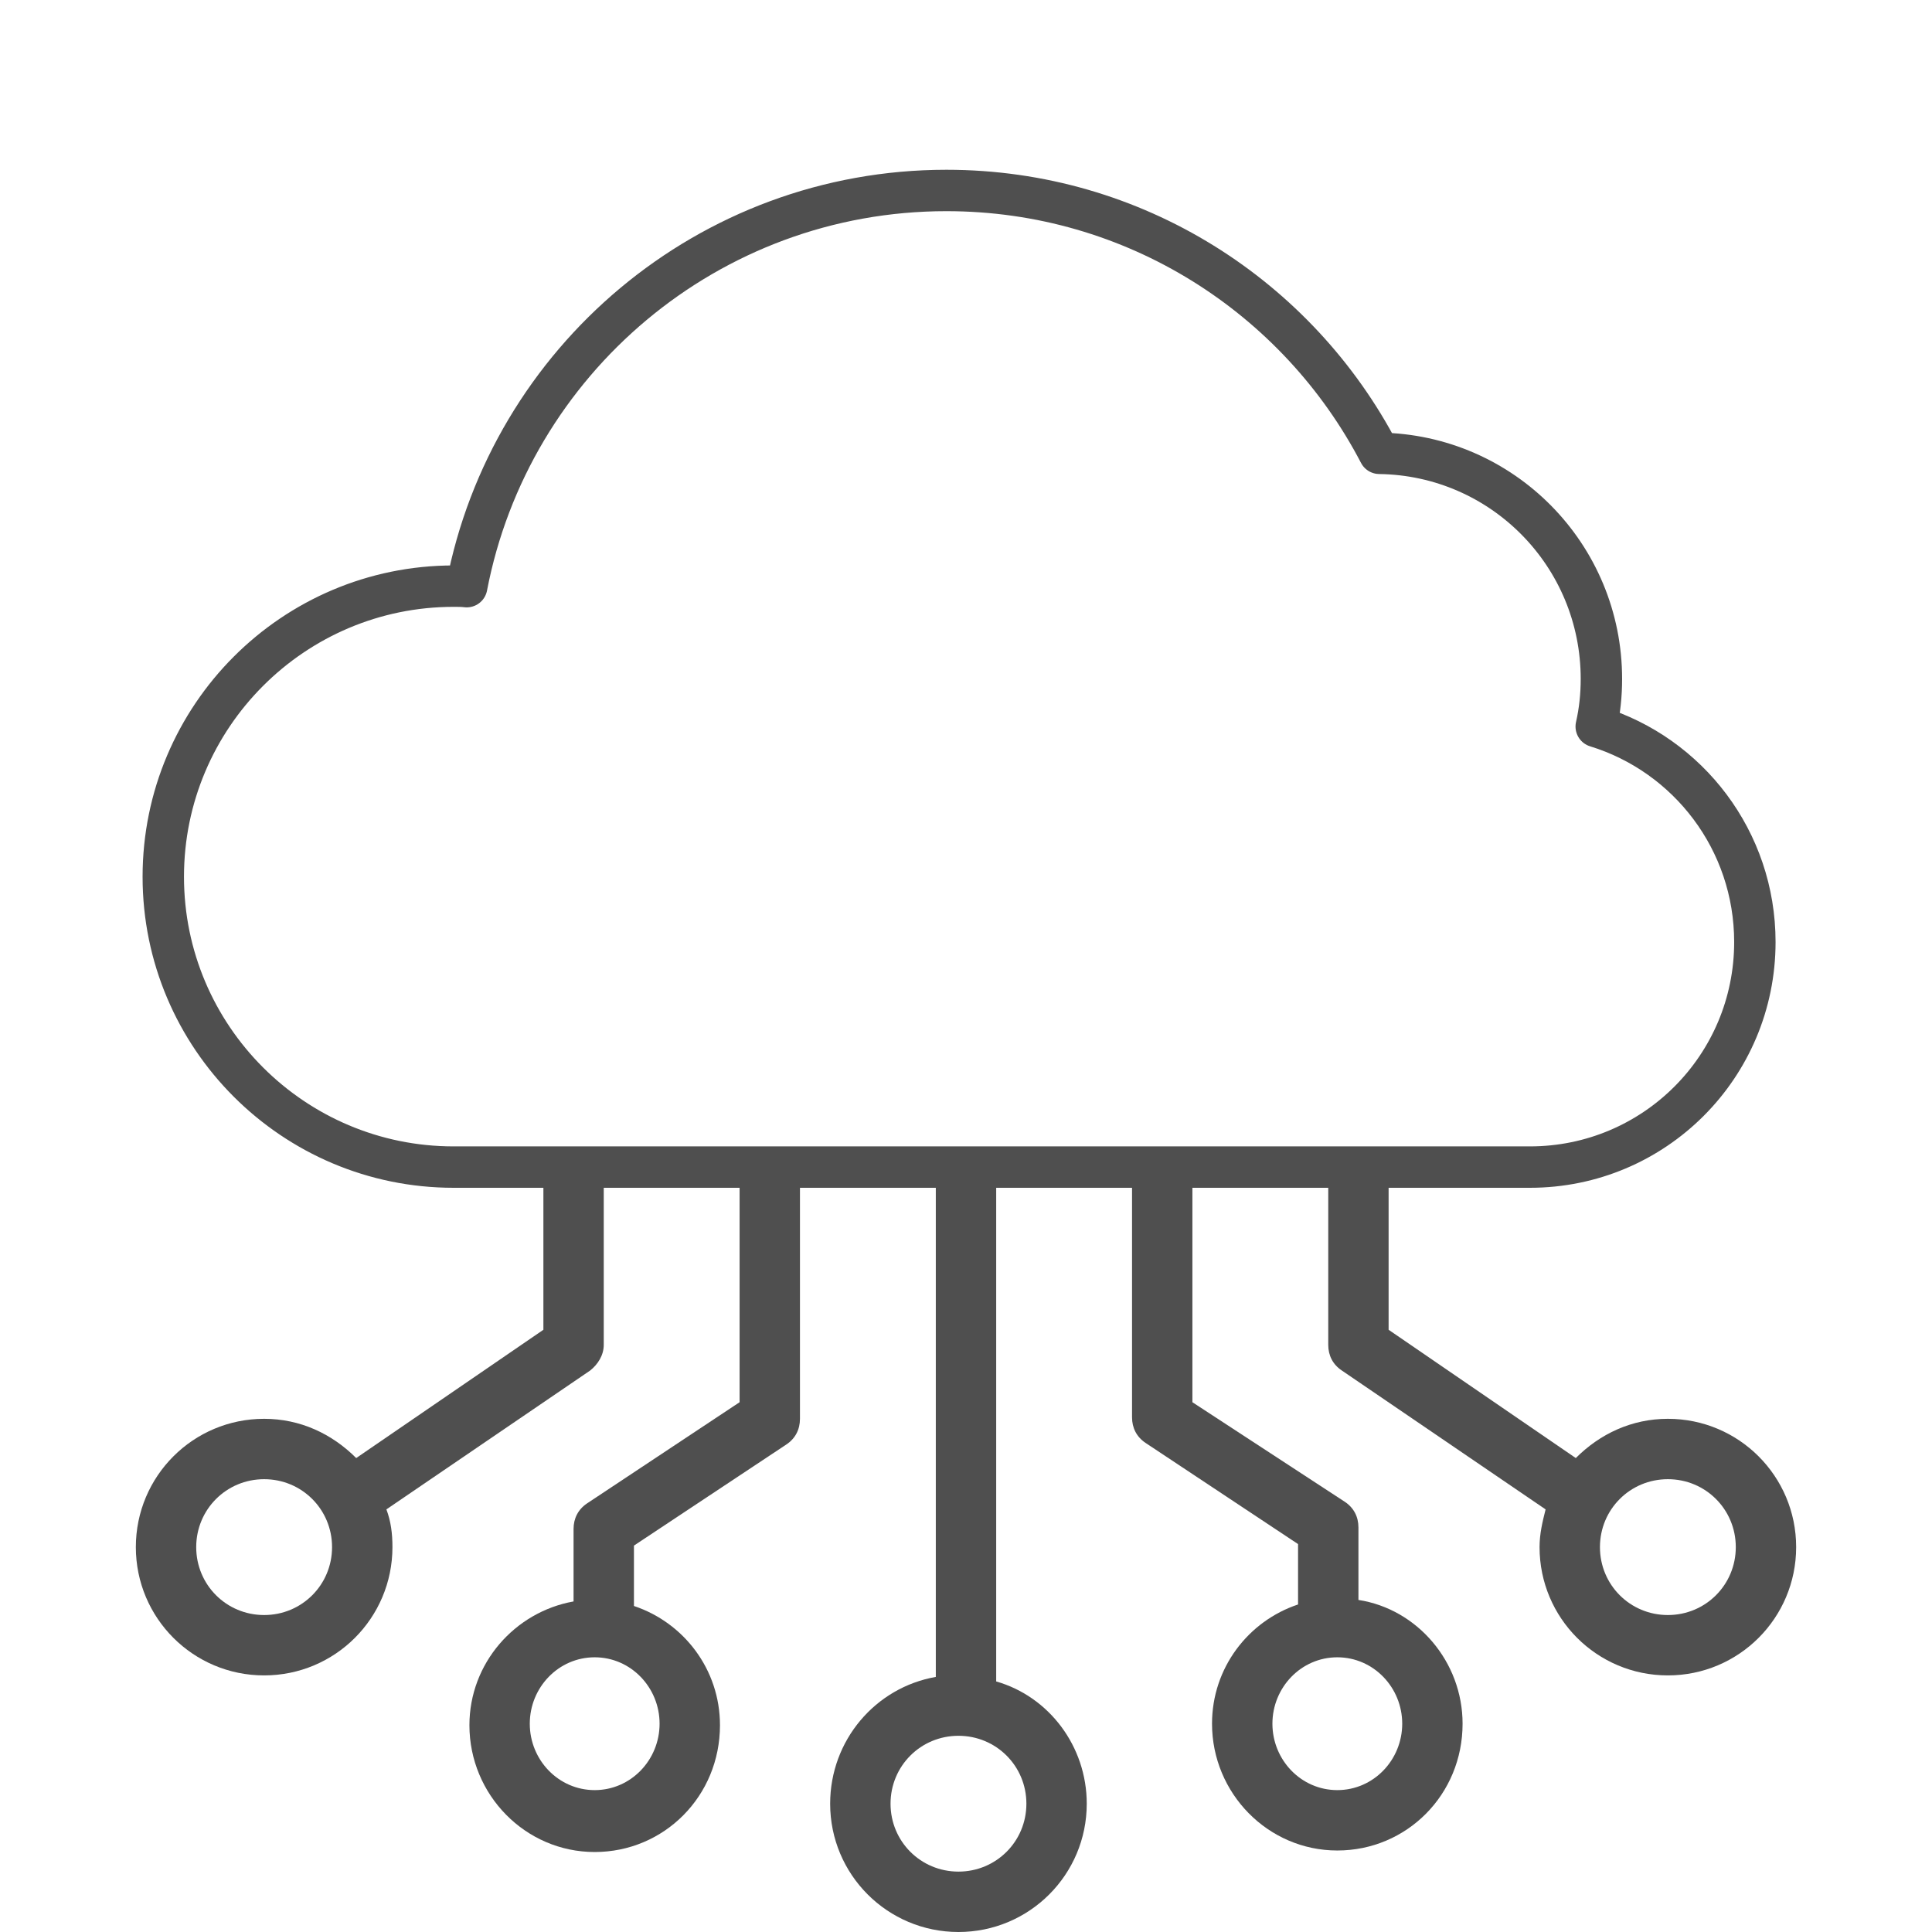 <svg width="70" height="70" viewBox="0 0 70 70" fill="none" xmlns="http://www.w3.org/2000/svg">
<path d="M26.797 50.805L21.273 54.469C20.945 54.688 20.781 55.016 20.781 55.398V58.023C18.648 58.406 17.008 60.266 17.008 62.508C17.008 65.023 19.031 67.102 21.547 67.102C24.062 67.102 26.086 65.078 26.086 62.508C26.086 60.484 24.773 58.789 22.969 58.188V56L28.492 52.336C28.82 52.117 28.984 51.789 28.984 51.406V42.656H26.797V50.805ZM23.898 62.453C23.898 63.766 22.859 64.859 21.547 64.859C20.234 64.859 19.195 63.766 19.195 62.453C19.195 61.141 20.234 60.047 21.547 60.047C22.859 60.047 23.898 61.141 23.898 62.453Z" fill="#4F4F4F"/>
<path d="M36.094 60.922V42.656H33.906V60.758C31.719 61.141 30.078 63.055 30.078 65.352C30.078 67.922 32.156 70 34.727 70C37.297 70 39.375 67.922 39.375 65.352C39.375 63.273 38.008 61.469 36.094 60.922ZM34.727 67.812C33.359 67.812 32.266 66.719 32.266 65.352C32.266 63.984 33.359 62.891 34.727 62.891C36.094 62.891 37.188 63.984 37.188 65.352C37.188 66.719 36.094 67.812 34.727 67.812Z" fill="#4F4F4F"/>
<path d="M21.383 49.656C21.656 49.438 21.875 49.109 21.875 48.727V42.656H19.688V48.18L12.906 52.828C12.031 51.953 10.883 51.406 9.57 51.406C7 51.406 4.922 53.484 4.922 56.055C4.922 58.625 7 60.703 9.57 60.703C12.141 60.703 14.219 58.625 14.219 56.055C14.219 55.562 14.164 55.125 14 54.688L21.383 49.656ZM9.57 58.516C8.203 58.516 7.109 57.422 7.109 56.055C7.109 54.688 8.203 53.594 9.57 53.594C10.938 53.594 12.031 54.688 12.031 56.055C12.031 57.422 10.938 58.516 9.57 58.516Z" fill="#4F4F4F"/>
<path d="M49.219 57.969V55.344C49.219 54.961 49.055 54.633 48.727 54.414L43.203 50.805V42.656H41.016V51.352C41.016 51.734 41.18 52.062 41.508 52.281L47.031 55.945V58.133C45.227 58.734 43.914 60.43 43.914 62.453C43.914 64.969 45.938 67.047 48.453 67.047C50.969 67.047 52.992 65.023 52.992 62.453C52.992 60.211 51.352 58.297 49.219 57.969ZM48.453 64.859C47.141 64.859 46.102 63.766 46.102 62.453C46.102 61.141 47.141 60.047 48.453 60.047C49.766 60.047 50.805 61.141 50.805 62.453C50.805 63.766 49.766 64.859 48.453 64.859Z" fill="#4F4F4F"/>
<path d="M60.43 51.406C59.117 51.406 57.969 51.953 57.094 52.828L50.312 48.18V42.656H48.125V48.727C48.125 49.109 48.289 49.438 48.617 49.656L56 54.688C55.891 55.125 55.781 55.562 55.781 56.055C55.781 58.625 57.859 60.703 60.43 60.703C63 60.703 65.078 58.625 65.078 56.055C65.078 53.484 63 51.406 60.43 51.406ZM60.43 58.516C59.062 58.516 57.969 57.422 57.969 56.055C57.969 54.688 59.062 53.594 60.43 53.594C61.797 53.594 62.891 54.688 62.891 56.055C62.891 57.422 61.797 58.516 60.43 58.516Z" fill="#4F4F4F"/>
<path d="M53.358 42.286H55.429C59.944 42.286 63.582 38.638 63.582 34.132C63.582 30.455 61.167 27.349 57.834 26.324C57.962 25.762 58.022 25.19 58.022 24.599C58.022 20.113 54.433 16.485 49.977 16.425C47.029 10.766 41.113 6.901 34.291 6.901C25.664 6.901 18.477 13.083 16.909 21.256C16.751 21.237 16.603 21.237 16.436 21.237C10.629 21.237 5.916 25.959 5.916 31.766C5.916 37.573 10.629 42.286 16.436 42.286H53.358Z" stroke="#4F4F4F" stroke-width="1.5" stroke-miterlimit="10" stroke-linecap="round" stroke-linejoin="round"/>
</svg>
